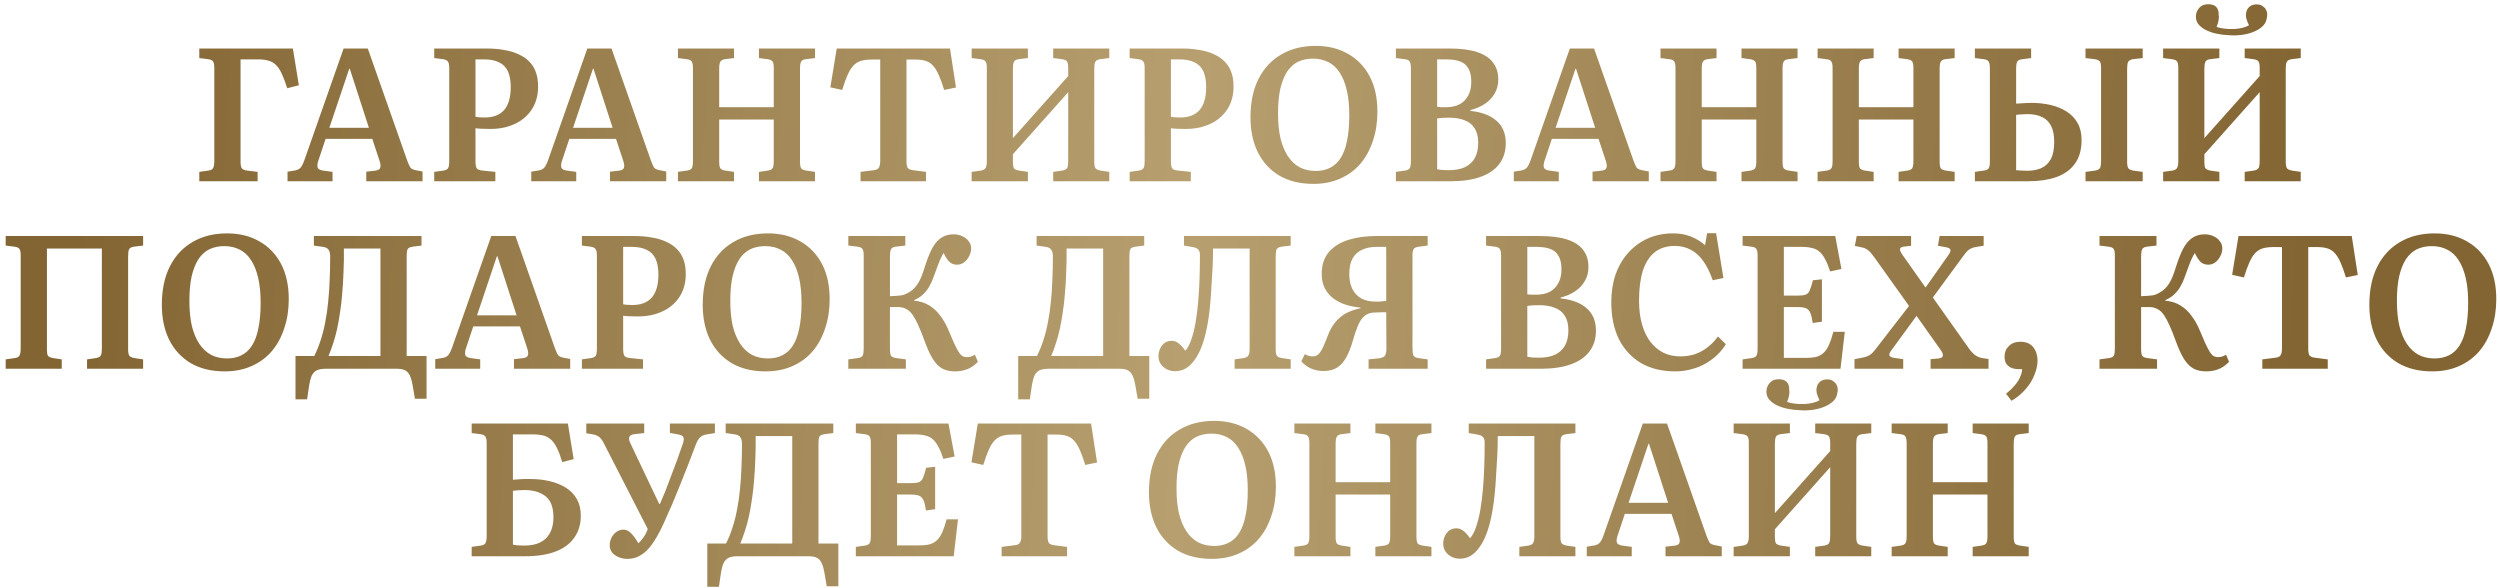 <?xml version="1.0" encoding="UTF-8"?> <svg xmlns="http://www.w3.org/2000/svg" width="400" height="94" viewBox="0 0 400 94" fill="none"><path d="M31.889 29V27.5L33.359 27.29C33.759 27.23 34.009 27.09 34.109 26.87C34.229 26.63 34.289 26.26 34.289 25.76V10.88C34.289 10.38 34.229 10.04 34.109 9.86C34.009 9.66 33.739 9.53 33.299 9.47L31.889 9.29V7.76H46.859L47.819 13.64L45.959 14.12C45.659 13.18 45.369 12.41 45.089 11.81C44.809 11.19 44.499 10.72 44.159 10.4C43.819 10.06 43.419 9.83 42.959 9.71C42.519 9.57 41.969 9.5 41.309 9.5H38.489V25.85C38.489 26.35 38.549 26.7 38.669 26.9C38.809 27.1 39.099 27.23 39.539 27.29L41.219 27.5V29H31.889ZM46.006 29V27.47L47.266 27.26C47.626 27.18 47.896 27.04 48.076 26.84C48.276 26.62 48.486 26.21 48.706 25.61L54.976 7.76H58.846L65.146 25.67C65.346 26.21 65.516 26.59 65.656 26.81C65.816 27.01 66.106 27.15 66.526 27.23L67.606 27.44V29H58.606V27.47L60.136 27.29C60.516 27.23 60.746 27.09 60.826 26.87C60.926 26.63 60.896 26.26 60.736 25.76L59.566 22.22H52.096L50.956 25.64C50.796 26.08 50.746 26.45 50.806 26.75C50.866 27.03 51.156 27.21 51.676 27.29L53.206 27.5V29H46.006ZM52.696 20.45H59.026L55.966 11H55.876L52.696 20.45ZM69.476 29V27.5L70.946 27.29C71.326 27.23 71.576 27.1 71.696 26.9C71.816 26.7 71.876 26.31 71.876 25.73V10.88C71.876 10.38 71.806 10.04 71.666 9.86C71.546 9.66 71.286 9.53 70.886 9.47L69.476 9.29V7.76H77.816C78.856 7.76 79.806 7.84 80.666 8C81.546 8.14 82.316 8.37 82.976 8.69C83.656 8.99 84.226 9.38 84.686 9.86C85.146 10.32 85.496 10.88 85.736 11.54C85.976 12.2 86.096 12.97 86.096 13.85C86.096 14.77 85.956 15.6 85.676 16.34C85.396 17.08 85.006 17.72 84.506 18.26C84.026 18.8 83.456 19.25 82.796 19.61C82.156 19.95 81.466 20.21 80.726 20.39C79.986 20.55 79.236 20.63 78.476 20.63C77.956 20.63 77.466 20.62 77.006 20.6C76.566 20.58 76.256 20.55 76.076 20.51V25.76C76.076 26.3 76.136 26.68 76.256 26.9C76.396 27.12 76.716 27.25 77.216 27.29L79.256 27.5V29H69.476ZM77.546 18.8C78.926 18.8 79.966 18.4 80.666 17.6C81.366 16.78 81.716 15.56 81.716 13.94C81.716 12.9 81.566 12.06 81.266 11.42C80.966 10.76 80.496 10.28 79.856 9.98C79.236 9.66 78.426 9.5 77.426 9.5H76.076V18.68C76.236 18.72 76.446 18.75 76.706 18.77C76.966 18.79 77.246 18.8 77.546 18.8ZM85 29V27.47L86.26 27.26C86.62 27.18 86.89 27.04 87.07 26.84C87.27 26.62 87.48 26.21 87.7 25.61L93.97 7.76H97.84L104.14 25.67C104.34 26.21 104.51 26.59 104.65 26.81C104.81 27.01 105.1 27.15 105.52 27.23L106.6 27.44V29H97.6V27.47L99.13 27.29C99.51 27.23 99.74 27.09 99.82 26.87C99.92 26.63 99.89 26.26 99.73 25.76L98.56 22.22H91.09L89.95 25.64C89.79 26.08 89.74 26.45 89.8 26.75C89.86 27.03 90.15 27.21 90.67 27.29L92.2 27.5V29H85ZM91.69 20.45H98.02L94.96 11H94.87L91.69 20.45ZM108.471 29V27.5L109.941 27.29C110.321 27.23 110.571 27.1 110.691 26.9C110.811 26.7 110.871 26.32 110.871 25.76V10.88C110.871 10.38 110.801 10.03 110.661 9.83C110.541 9.63 110.281 9.51 109.881 9.47L108.471 9.29V7.76H117.441V9.29L115.971 9.47C115.611 9.53 115.371 9.67 115.251 9.89C115.131 10.09 115.071 10.46 115.071 11V17.15H123.801V10.88C123.801 10.38 123.741 10.04 123.621 9.86C123.501 9.66 123.231 9.53 122.811 9.47L121.431 9.29V7.76H130.401V9.29L128.931 9.47C128.551 9.51 128.301 9.64 128.181 9.86C128.061 10.06 128.001 10.44 128.001 11V25.88C128.001 26.38 128.061 26.73 128.181 26.93C128.321 27.11 128.591 27.23 128.991 27.29L130.401 27.5V29H121.431V27.5L122.871 27.29C123.251 27.23 123.501 27.1 123.621 26.9C123.741 26.7 123.801 26.32 123.801 25.76V19.13H115.071V25.88C115.071 26.4 115.131 26.75 115.251 26.93C115.391 27.11 115.651 27.23 116.031 27.29L117.441 27.5V29H108.471ZM137.687 29V27.5L139.817 27.23C140.217 27.19 140.487 27.05 140.627 26.81C140.767 26.57 140.837 26.2 140.837 25.7V9.53H139.457C138.797 9.53 138.227 9.6 137.747 9.74C137.287 9.88 136.887 10.13 136.547 10.49C136.207 10.85 135.897 11.35 135.617 11.99C135.337 12.61 135.047 13.41 134.747 14.39L132.857 13.97L133.877 7.76H151.997L152.957 14L151.067 14.39C150.767 13.41 150.477 12.61 150.197 11.99C149.917 11.35 149.607 10.85 149.267 10.49C148.947 10.13 148.557 9.88 148.097 9.74C147.637 9.6 147.087 9.53 146.447 9.53H145.037V25.79C145.037 26.27 145.097 26.62 145.217 26.84C145.357 27.04 145.637 27.17 146.057 27.23L148.157 27.5V29H137.687ZM155.463 29V27.5L156.963 27.29C157.363 27.21 157.613 27.06 157.713 26.84C157.833 26.62 157.893 26.25 157.893 25.73V10.88C157.893 10.38 157.833 10.04 157.713 9.86C157.593 9.66 157.313 9.53 156.873 9.47L155.463 9.29V7.76H164.463V9.29L162.963 9.47C162.563 9.53 162.313 9.68 162.213 9.92C162.113 10.16 162.063 10.53 162.063 11.03V22.1L170.913 12.17V10.88C170.913 10.4 170.853 10.06 170.733 9.86C170.633 9.66 170.363 9.53 169.923 9.47L168.513 9.29V7.76H177.483V9.29L176.013 9.47C175.613 9.53 175.353 9.68 175.233 9.92C175.133 10.14 175.083 10.5 175.083 11V25.88C175.083 26.36 175.143 26.7 175.263 26.9C175.383 27.08 175.653 27.21 176.073 27.29L177.483 27.5V29H168.513V27.5L169.983 27.29C170.403 27.21 170.663 27.06 170.763 26.84C170.863 26.62 170.913 26.25 170.913 25.73V14.75L162.063 24.68V25.88C162.063 26.36 162.113 26.7 162.213 26.9C162.333 27.08 162.603 27.21 163.023 27.29L164.463 27.5V29H155.463ZM180.746 29V27.5L182.216 27.29C182.596 27.23 182.846 27.1 182.966 26.9C183.086 26.7 183.146 26.31 183.146 25.73V10.88C183.146 10.38 183.076 10.04 182.936 9.86C182.816 9.66 182.556 9.53 182.156 9.47L180.746 9.29V7.76H189.086C190.126 7.76 191.076 7.84 191.936 8C192.816 8.14 193.586 8.37 194.246 8.69C194.926 8.99 195.496 9.38 195.956 9.86C196.416 10.32 196.766 10.88 197.006 11.54C197.246 12.2 197.366 12.97 197.366 13.85C197.366 14.77 197.226 15.6 196.946 16.34C196.666 17.08 196.276 17.72 195.776 18.26C195.296 18.8 194.726 19.25 194.066 19.61C193.426 19.95 192.736 20.21 191.996 20.39C191.256 20.55 190.506 20.63 189.746 20.63C189.226 20.63 188.736 20.62 188.276 20.6C187.836 20.58 187.526 20.55 187.346 20.51V25.76C187.346 26.3 187.406 26.68 187.526 26.9C187.666 27.12 187.986 27.25 188.486 27.29L190.526 27.5V29H180.746ZM188.816 18.8C190.196 18.8 191.236 18.4 191.936 17.6C192.636 16.78 192.986 15.56 192.986 13.94C192.986 12.9 192.836 12.06 192.536 11.42C192.236 10.76 191.766 10.28 191.126 9.98C190.506 9.66 189.696 9.5 188.696 9.5H187.346V18.68C187.506 18.72 187.716 18.75 187.976 18.77C188.236 18.79 188.516 18.8 188.816 18.8ZM210.126 29.42C208.026 29.42 206.216 28.98 204.696 28.1C203.196 27.2 202.046 25.95 201.246 24.35C200.466 22.75 200.076 20.89 200.076 18.77C200.076 16.37 200.506 14.32 201.366 12.62C202.226 10.92 203.436 9.62 204.996 8.72C206.556 7.8 208.396 7.34 210.516 7.34C212.496 7.34 214.226 7.77 215.706 8.63C217.186 9.47 218.336 10.67 219.156 12.23C219.976 13.79 220.386 15.67 220.386 17.87C220.386 19.55 220.146 21.1 219.666 22.52C219.206 23.94 218.536 25.17 217.656 26.21C216.776 27.23 215.696 28.02 214.416 28.58C213.156 29.14 211.726 29.42 210.126 29.42ZM210.516 27.35C211.396 27.35 212.166 27.18 212.826 26.84C213.506 26.5 214.066 25.98 214.506 25.28C214.966 24.56 215.306 23.64 215.526 22.52C215.766 21.38 215.886 20.02 215.886 18.44C215.886 16.92 215.756 15.6 215.496 14.48C215.236 13.34 214.856 12.39 214.356 11.63C213.876 10.87 213.276 10.31 212.556 9.95C211.836 9.57 211.006 9.38 210.066 9.38C209.166 9.38 208.366 9.55 207.666 9.89C206.986 10.23 206.406 10.76 205.926 11.48C205.466 12.2 205.106 13.11 204.846 14.21C204.606 15.31 204.486 16.62 204.486 18.14C204.486 19.66 204.616 20.99 204.876 22.13C205.156 23.27 205.556 24.23 206.076 25.01C206.596 25.79 207.226 26.38 207.966 26.78C208.706 27.16 209.556 27.35 210.516 27.35ZM223.344 29V27.5L224.814 27.29C225.194 27.23 225.444 27.1 225.564 26.9C225.684 26.7 225.744 26.3 225.744 25.7V10.88C225.744 10.38 225.674 10.03 225.534 9.83C225.414 9.63 225.154 9.51 224.754 9.47L223.344 9.29V7.76H231.834C233.694 7.76 235.194 7.95 236.334 8.33C237.494 8.71 238.344 9.27 238.884 10.01C239.444 10.75 239.724 11.65 239.724 12.71C239.724 13.57 239.524 14.33 239.124 14.99C238.744 15.65 238.214 16.2 237.534 16.64C236.874 17.08 236.124 17.4 235.284 17.6V17.75C237.064 17.93 238.444 18.45 239.424 19.31C240.424 20.17 240.924 21.37 240.924 22.91C240.924 24.19 240.584 25.29 239.904 26.21C239.244 27.11 238.254 27.8 236.934 28.28C235.634 28.76 234.024 29 232.104 29H223.344ZM231.774 27.23C232.814 27.23 233.684 27.07 234.384 26.75C235.084 26.41 235.614 25.92 235.974 25.28C236.334 24.62 236.514 23.81 236.514 22.85C236.514 21.89 236.324 21.12 235.944 20.54C235.584 19.94 235.054 19.51 234.354 19.25C233.674 18.97 232.824 18.83 231.804 18.83C231.004 18.83 230.384 18.87 229.944 18.95V27.08C230.164 27.12 230.434 27.16 230.754 27.2C231.074 27.22 231.414 27.23 231.774 27.23ZM231.354 17.15C232.194 17.15 232.914 17 233.514 16.7C234.114 16.38 234.574 15.92 234.894 15.32C235.234 14.72 235.404 13.97 235.404 13.07C235.404 12.23 235.264 11.55 234.984 11.03C234.704 10.49 234.274 10.1 233.694 9.86C233.114 9.62 232.344 9.5 231.384 9.5H229.944V17.09C230.124 17.11 230.324 17.13 230.544 17.15C230.764 17.15 231.034 17.15 231.354 17.15ZM242.207 29V27.47L243.467 27.26C243.827 27.18 244.097 27.04 244.277 26.84C244.477 26.62 244.687 26.21 244.907 25.61L251.177 7.76H255.047L261.347 25.67C261.547 26.21 261.717 26.59 261.857 26.81C262.017 27.01 262.307 27.15 262.727 27.23L263.807 27.44V29H254.807V27.47L256.337 27.29C256.717 27.23 256.947 27.09 257.027 26.87C257.127 26.63 257.097 26.26 256.937 25.76L255.767 22.22H248.297L247.157 25.64C246.997 26.08 246.947 26.45 247.007 26.75C247.067 27.03 247.357 27.21 247.877 27.29L249.407 27.5V29H242.207ZM248.897 20.45H255.227L252.167 11H252.077L248.897 20.45ZM265.678 29V27.5L267.148 27.29C267.528 27.23 267.778 27.1 267.898 26.9C268.018 26.7 268.078 26.32 268.078 25.76V10.88C268.078 10.38 268.008 10.03 267.868 9.83C267.748 9.63 267.488 9.51 267.088 9.47L265.678 9.29V7.76H274.648V9.29L273.178 9.47C272.818 9.53 272.578 9.67 272.458 9.89C272.338 10.09 272.278 10.46 272.278 11V17.15H281.008V10.88C281.008 10.38 280.948 10.04 280.828 9.86C280.708 9.66 280.438 9.53 280.018 9.47L278.638 9.29V7.76H287.608V9.29L286.138 9.47C285.758 9.51 285.508 9.64 285.388 9.86C285.268 10.06 285.208 10.44 285.208 11V25.88C285.208 26.38 285.268 26.73 285.388 26.93C285.528 27.11 285.798 27.23 286.198 27.29L287.608 27.5V29H278.638V27.5L280.078 27.29C280.458 27.23 280.708 27.1 280.828 26.9C280.948 26.7 281.008 26.32 281.008 25.76V19.13H272.278V25.88C272.278 26.4 272.338 26.75 272.458 26.93C272.598 27.11 272.858 27.23 273.238 27.29L274.648 27.5V29H265.678ZM290.814 29V27.5L292.284 27.29C292.664 27.23 292.914 27.1 293.034 26.9C293.154 26.7 293.214 26.32 293.214 25.76V10.88C293.214 10.38 293.144 10.03 293.004 9.83C292.884 9.63 292.624 9.51 292.224 9.47L290.814 9.29V7.76H299.784V9.29L298.314 9.47C297.954 9.53 297.714 9.67 297.594 9.89C297.474 10.09 297.414 10.46 297.414 11V17.15H306.144V10.88C306.144 10.38 306.084 10.04 305.964 9.86C305.844 9.66 305.574 9.53 305.154 9.47L303.774 9.29V7.76H312.744V9.29L311.274 9.47C310.894 9.51 310.644 9.64 310.524 9.86C310.404 10.06 310.344 10.44 310.344 11V25.88C310.344 26.38 310.404 26.73 310.524 26.93C310.664 27.11 310.934 27.23 311.334 27.29L312.744 27.5V29H303.774V27.5L305.214 27.29C305.594 27.23 305.844 27.1 305.964 26.9C306.084 26.7 306.144 26.32 306.144 25.76V19.13H297.414V25.88C297.414 26.4 297.474 26.75 297.594 26.93C297.734 27.11 297.994 27.23 298.374 27.29L299.784 27.5V29H290.814ZM315.981 29V27.5L317.421 27.29C317.841 27.23 318.101 27.1 318.201 26.9C318.321 26.7 318.381 26.33 318.381 25.79V10.97C318.381 10.47 318.321 10.11 318.201 9.89C318.101 9.67 317.841 9.53 317.421 9.47L315.981 9.29V7.76H324.981V9.29L323.601 9.47C323.161 9.51 322.881 9.64 322.761 9.86C322.641 10.08 322.581 10.45 322.581 10.97V16.58C322.741 16.56 322.941 16.55 323.181 16.55C323.441 16.53 323.731 16.51 324.051 16.49C324.371 16.47 324.691 16.46 325.011 16.46C326.091 16.46 327.111 16.57 328.071 16.79C329.031 17.01 329.891 17.36 330.651 17.84C331.411 18.32 332.001 18.94 332.421 19.7C332.841 20.44 333.051 21.34 333.051 22.4C333.051 23.96 332.691 25.23 331.971 26.21C331.271 27.17 330.281 27.88 329.001 28.34C327.721 28.78 326.241 29 324.561 29H315.981ZM322.581 27.23C322.861 27.25 323.141 27.27 323.421 27.29C323.721 27.31 324.031 27.32 324.351 27.32C325.211 27.32 325.961 27.18 326.601 26.9C327.261 26.6 327.771 26.12 328.131 25.46C328.491 24.78 328.671 23.87 328.671 22.73C328.671 21.67 328.511 20.82 328.191 20.18C327.871 19.52 327.391 19.04 326.751 18.74C326.131 18.42 325.351 18.26 324.411 18.26C324.211 18.26 323.991 18.27 323.751 18.29C323.511 18.29 323.281 18.3 323.061 18.32C322.861 18.34 322.701 18.36 322.581 18.38V27.23ZM333.681 29V27.5L335.241 27.29C335.661 27.21 335.921 27.06 336.021 26.84C336.121 26.6 336.171 26.24 336.171 25.76V10.88C336.171 10.4 336.111 10.06 335.991 9.86C335.871 9.66 335.591 9.53 335.151 9.47L333.681 9.29V7.76H342.831V9.29L341.241 9.47C340.861 9.55 340.611 9.7 340.491 9.92C340.391 10.14 340.341 10.5 340.341 11V25.88C340.341 26.38 340.401 26.72 340.521 26.9C340.641 27.08 340.901 27.21 341.301 27.29L342.831 27.5V29H333.681ZM346.098 29V27.5L347.598 27.29C347.998 27.21 348.248 27.06 348.348 26.84C348.468 26.62 348.528 26.25 348.528 25.73V10.88C348.528 10.38 348.468 10.04 348.348 9.86C348.228 9.66 347.948 9.53 347.508 9.47L346.098 9.29V7.76H355.098V9.29L353.598 9.47C353.198 9.53 352.948 9.68 352.848 9.92C352.748 10.16 352.698 10.53 352.698 11.03V22.1L361.548 12.17V10.88C361.548 10.4 361.488 10.06 361.368 9.86C361.268 9.66 360.998 9.53 360.558 9.47L359.148 9.29V7.76H368.118V9.29L366.648 9.47C366.248 9.53 365.988 9.68 365.868 9.92C365.768 10.14 365.718 10.5 365.718 11V25.88C365.718 26.36 365.778 26.7 365.898 26.9C366.018 27.08 366.288 27.21 366.708 27.29L368.118 27.5V29H359.148V27.5L360.618 27.29C361.038 27.21 361.298 27.06 361.398 26.84C361.498 26.62 361.548 26.25 361.548 25.73V14.75L352.698 24.68V25.88C352.698 26.36 352.748 26.7 352.848 26.9C352.968 27.08 353.238 27.21 353.658 27.29L355.098 27.5V29H346.098ZM356.628 5.63C355.968 5.61 355.308 5.53 354.648 5.39C354.008 5.25 353.428 5.05 352.908 4.79C352.408 4.53 352.008 4.21 351.708 3.83C351.428 3.45 351.308 3 351.348 2.48C351.388 1.98 351.588 1.55 351.948 1.19C352.308 0.81 352.828 0.64 353.508 0.68C354.088 0.72 354.488 0.91 354.708 1.25C354.928 1.57 355.018 1.94 354.978 2.36C355.038 2.6 355.038 2.88 354.978 3.2C354.938 3.52 354.828 3.89 354.648 4.31C354.988 4.43 355.398 4.52 355.878 4.58C356.358 4.64 356.888 4.66 357.468 4.64C357.908 4.62 358.338 4.56 358.758 4.46C359.178 4.36 359.538 4.22 359.838 4.04C359.618 3.6 359.468 3.21 359.388 2.87C359.328 2.53 359.328 2.25 359.388 2.03C359.448 1.63 359.638 1.3 359.958 1.04C360.278 0.78 360.728 0.67 361.308 0.71C361.608 0.75 361.858 0.85 362.058 1.01C362.278 1.15 362.438 1.32 362.538 1.52C362.658 1.72 362.728 1.94 362.748 2.18C362.768 2.42 362.748 2.65 362.688 2.87C362.628 3.37 362.418 3.8 362.058 4.16C361.698 4.52 361.228 4.82 360.648 5.06C360.088 5.3 359.458 5.47 358.758 5.57C358.058 5.67 357.348 5.69 356.628 5.63ZM0.908 59V57.5L2.378 57.29C2.778 57.23 3.028 57.09 3.128 56.87C3.248 56.63 3.308 56.26 3.308 55.76V40.88C3.308 40.38 3.248 40.04 3.128 39.86C3.028 39.66 2.758 39.53 2.318 39.47L0.908 39.29V37.76H22.898V39.29L21.428 39.47C21.028 39.53 20.768 39.67 20.648 39.89C20.548 40.11 20.498 40.48 20.498 41V55.88C20.498 56.36 20.558 56.7 20.678 56.9C20.798 57.08 21.068 57.21 21.488 57.29L22.898 57.5V59H13.928V57.5L15.368 57.29C15.788 57.21 16.048 57.06 16.148 56.84C16.248 56.62 16.298 56.26 16.298 55.76V39.77H7.508V55.88C7.508 56.38 7.558 56.72 7.658 56.9C7.778 57.08 8.048 57.21 8.468 57.29L9.878 57.5V59H0.908ZM35.942 59.42C33.842 59.42 32.032 58.98 30.512 58.1C29.012 57.2 27.862 55.95 27.062 54.35C26.282 52.75 25.892 50.89 25.892 48.77C25.892 46.37 26.322 44.32 27.182 42.62C28.042 40.92 29.252 39.62 30.812 38.72C32.372 37.8 34.212 37.34 36.332 37.34C38.312 37.34 40.042 37.77 41.522 38.63C43.002 39.47 44.152 40.67 44.972 42.23C45.792 43.79 46.202 45.67 46.202 47.87C46.202 49.55 45.962 51.1 45.482 52.52C45.022 53.94 44.352 55.17 43.472 56.21C42.592 57.23 41.512 58.02 40.232 58.58C38.972 59.14 37.542 59.42 35.942 59.42ZM36.332 57.35C37.212 57.35 37.982 57.18 38.642 56.84C39.322 56.5 39.882 55.98 40.322 55.28C40.782 54.56 41.122 53.64 41.342 52.52C41.582 51.38 41.702 50.02 41.702 48.44C41.702 46.92 41.572 45.6 41.312 44.48C41.052 43.34 40.672 42.39 40.172 41.63C39.692 40.87 39.092 40.31 38.372 39.95C37.652 39.57 36.822 39.38 35.882 39.38C34.982 39.38 34.182 39.55 33.482 39.89C32.802 40.23 32.222 40.76 31.742 41.48C31.282 42.2 30.922 43.11 30.662 44.21C30.422 45.31 30.302 46.62 30.302 48.14C30.302 49.66 30.432 50.99 30.692 52.13C30.972 53.27 31.372 54.23 31.892 55.01C32.412 55.79 33.042 56.38 33.782 56.78C34.522 57.16 35.372 57.35 36.332 57.35ZM47.28 63.89V56.96H50.28C50.7 56.12 51.05 55.25 51.33 54.35C51.63 53.43 51.87 52.47 52.05 51.47C52.25 50.47 52.4 49.43 52.5 48.35C52.62 47.25 52.7 46.09 52.74 44.87C52.8 43.65 52.83 42.37 52.83 41.03C52.83 40.55 52.74 40.19 52.56 39.95C52.4 39.71 52.11 39.56 51.69 39.5L50.22 39.29V37.76H67.44V39.29L66.03 39.47C65.61 39.53 65.34 39.66 65.22 39.86C65.12 40.06 65.07 40.42 65.07 40.94V56.96H68.25V63.8H66.39L66.03 61.7C65.93 61.08 65.79 60.57 65.61 60.17C65.45 59.77 65.2 59.47 64.86 59.27C64.54 59.09 64.09 59 63.51 59H52.11C51.53 59 51.06 59.08 50.7 59.24C50.34 59.42 50.06 59.72 49.86 60.14C49.68 60.58 49.53 61.21 49.41 62.03L49.14 63.89H47.28ZM52.56 56.96H60.87V39.77H55.02C55.04 41.05 55.02 42.31 54.96 43.55C54.92 44.77 54.85 45.92 54.75 47C54.67 48.06 54.56 49.02 54.42 49.88C54.28 50.86 54.12 51.77 53.94 52.61C53.76 53.43 53.55 54.2 53.31 54.92C53.09 55.62 52.84 56.3 52.56 56.96ZM69.634 59V57.47L70.894 57.26C71.254 57.18 71.524 57.04 71.704 56.84C71.904 56.62 72.114 56.21 72.334 55.61L78.604 37.76H82.474L88.774 55.67C88.974 56.21 89.144 56.59 89.284 56.81C89.444 57.01 89.734 57.15 90.154 57.23L91.234 57.44V59H82.234V57.47L83.764 57.29C84.144 57.23 84.374 57.09 84.454 56.87C84.554 56.63 84.524 56.26 84.364 55.76L83.194 52.22H75.724L74.584 55.64C74.424 56.08 74.374 56.45 74.434 56.75C74.494 57.03 74.784 57.21 75.304 57.29L76.834 57.5V59H69.634ZM76.324 50.45H82.654L79.594 41H79.504L76.324 50.45ZM93.104 59V57.5L94.574 57.29C94.954 57.23 95.204 57.1 95.324 56.9C95.444 56.7 95.504 56.31 95.504 55.73V40.88C95.504 40.38 95.434 40.04 95.294 39.86C95.174 39.66 94.914 39.53 94.514 39.47L93.104 39.29V37.76H101.444C102.484 37.76 103.434 37.84 104.294 38C105.174 38.14 105.944 38.37 106.604 38.69C107.284 38.99 107.854 39.38 108.314 39.86C108.774 40.32 109.124 40.88 109.364 41.54C109.604 42.2 109.724 42.97 109.724 43.85C109.724 44.77 109.584 45.6 109.304 46.34C109.024 47.08 108.634 47.72 108.134 48.26C107.654 48.8 107.084 49.25 106.424 49.61C105.784 49.95 105.094 50.21 104.354 50.39C103.614 50.55 102.864 50.63 102.104 50.63C101.584 50.63 101.094 50.62 100.634 50.6C100.194 50.58 99.884 50.55 99.704 50.51V55.76C99.704 56.3 99.764 56.68 99.884 56.9C100.024 57.12 100.344 57.25 100.844 57.29L102.884 57.5V59H93.104ZM101.174 48.8C102.554 48.8 103.594 48.4 104.294 47.6C104.994 46.78 105.344 45.56 105.344 43.94C105.344 42.9 105.194 42.06 104.894 41.42C104.594 40.76 104.124 40.28 103.484 39.98C102.864 39.66 102.054 39.5 101.054 39.5H99.704V48.68C99.864 48.72 100.074 48.75 100.334 48.77C100.594 48.79 100.874 48.8 101.174 48.8ZM122.485 59.42C120.385 59.42 118.575 58.98 117.055 58.1C115.555 57.2 114.405 55.95 113.605 54.35C112.825 52.75 112.435 50.89 112.435 48.77C112.435 46.37 112.865 44.32 113.725 42.62C114.585 40.92 115.795 39.62 117.355 38.72C118.915 37.8 120.755 37.34 122.875 37.34C124.855 37.34 126.585 37.77 128.065 38.63C129.545 39.47 130.695 40.67 131.515 42.23C132.335 43.79 132.745 45.67 132.745 47.87C132.745 49.55 132.505 51.1 132.025 52.52C131.565 53.94 130.895 55.17 130.015 56.21C129.135 57.23 128.055 58.02 126.775 58.58C125.515 59.14 124.085 59.42 122.485 59.42ZM122.875 57.35C123.755 57.35 124.525 57.18 125.185 56.84C125.865 56.5 126.425 55.98 126.865 55.28C127.325 54.56 127.665 53.64 127.885 52.52C128.125 51.38 128.245 50.02 128.245 48.44C128.245 46.92 128.115 45.6 127.855 44.48C127.595 43.34 127.215 42.39 126.715 41.63C126.235 40.87 125.635 40.31 124.915 39.95C124.195 39.57 123.365 39.38 122.425 39.38C121.525 39.38 120.725 39.55 120.025 39.89C119.345 40.23 118.765 40.76 118.285 41.48C117.825 42.2 117.465 43.11 117.205 44.21C116.965 45.31 116.845 46.62 116.845 48.14C116.845 49.66 116.975 50.99 117.235 52.13C117.515 53.27 117.915 54.23 118.435 55.01C118.955 55.79 119.585 56.38 120.325 56.78C121.065 57.16 121.915 57.35 122.875 57.35ZM152.772 59.42C152.012 59.42 151.342 59.27 150.762 58.97C150.202 58.65 149.692 58.13 149.232 57.41C148.792 56.69 148.352 55.72 147.912 54.5C147.572 53.56 147.252 52.76 146.952 52.1C146.652 51.42 146.352 50.86 146.052 50.42C145.752 49.98 145.412 49.66 145.032 49.46C144.652 49.24 144.212 49.13 143.712 49.13H142.392V55.85C142.392 56.37 142.452 56.73 142.572 56.93C142.692 57.11 142.962 57.23 143.382 57.29L144.942 57.5V59H135.732V57.5L137.262 57.29C137.682 57.23 137.942 57.09 138.042 56.87C138.142 56.63 138.192 56.26 138.192 55.76V40.88C138.192 40.38 138.132 40.04 138.012 39.86C137.912 39.66 137.642 39.53 137.202 39.47L135.732 39.29V37.76H144.852V39.29L143.292 39.47C142.892 39.53 142.642 39.68 142.542 39.92C142.442 40.14 142.392 40.5 142.392 41V47.39C142.812 47.37 143.182 47.35 143.502 47.33C143.822 47.31 144.102 47.28 144.342 47.24C144.582 47.18 144.802 47.1 145.002 47C145.502 46.76 145.922 46.47 146.262 46.13C146.622 45.77 146.942 45.3 147.222 44.72C147.502 44.12 147.792 43.32 148.092 42.32C148.472 41.16 148.862 40.23 149.262 39.53C149.682 38.83 150.152 38.32 150.672 38C151.212 37.66 151.842 37.49 152.562 37.49C153.082 37.49 153.552 37.59 153.972 37.79C154.412 37.99 154.752 38.26 154.992 38.6C155.252 38.92 155.382 39.3 155.382 39.74C155.382 40.18 155.272 40.6 155.052 41C154.852 41.4 154.582 41.73 154.242 41.99C153.902 42.23 153.532 42.35 153.132 42.35C152.592 42.35 152.152 42.17 151.812 41.81C151.492 41.43 151.212 40.98 150.972 40.46C150.812 40.74 150.662 41.03 150.522 41.33C150.382 41.61 150.232 41.97 150.072 42.41C149.912 42.85 149.692 43.45 149.412 44.21C149.232 44.75 149.002 45.27 148.722 45.77C148.462 46.25 148.132 46.68 147.732 47.06C147.352 47.44 146.862 47.76 146.262 48.02V48.11C147.182 48.19 147.982 48.44 148.662 48.86C149.362 49.28 149.962 49.84 150.462 50.54C150.982 51.22 151.422 52 151.782 52.88C152.102 53.6 152.372 54.23 152.592 54.77C152.832 55.29 153.052 55.73 153.252 56.09C153.452 56.45 153.662 56.72 153.882 56.9C154.122 57.06 154.392 57.14 154.692 57.14C154.912 57.14 155.132 57.11 155.352 57.05C155.572 56.97 155.782 56.87 155.982 56.75L156.462 57.89C155.922 58.45 155.362 58.84 154.782 59.06C154.202 59.3 153.532 59.42 152.772 59.42ZM162.914 63.89V56.96H165.914C166.334 56.12 166.684 55.25 166.964 54.35C167.264 53.43 167.504 52.47 167.684 51.47C167.884 50.47 168.034 49.43 168.134 48.35C168.254 47.25 168.334 46.09 168.374 44.87C168.434 43.65 168.464 42.37 168.464 41.03C168.464 40.55 168.374 40.19 168.194 39.95C168.034 39.71 167.744 39.56 167.324 39.5L165.854 39.29V37.76H183.074V39.29L181.664 39.47C181.244 39.53 180.974 39.66 180.854 39.86C180.754 40.06 180.704 40.42 180.704 40.94V56.96H183.884V63.8H182.024L181.664 61.7C181.564 61.08 181.424 60.57 181.244 60.17C181.084 59.77 180.834 59.47 180.494 59.27C180.174 59.09 179.724 59 179.144 59H167.744C167.164 59 166.694 59.08 166.334 59.24C165.974 59.42 165.694 59.72 165.494 60.14C165.314 60.58 165.164 61.21 165.044 62.03L164.774 63.89H162.914ZM168.194 56.96H176.504V39.77H170.654C170.674 41.05 170.654 42.31 170.594 43.55C170.554 44.77 170.484 45.92 170.384 47C170.304 48.06 170.194 49.02 170.054 49.88C169.914 50.86 169.754 51.77 169.574 52.61C169.394 53.43 169.184 54.2 168.944 54.92C168.724 55.62 168.474 56.3 168.194 56.96ZM187.999 59.39C187.539 59.39 187.109 59.29 186.709 59.09C186.329 58.91 186.009 58.64 185.749 58.28C185.489 57.92 185.359 57.49 185.359 56.99C185.359 56.55 185.449 56.14 185.629 55.76C185.809 55.38 186.049 55.08 186.349 54.86C186.669 54.64 187.039 54.53 187.459 54.53C187.879 54.53 188.259 54.67 188.599 54.95C188.939 55.21 189.289 55.6 189.649 56.12C190.029 55.7 190.349 55.1 190.609 54.32C190.889 53.52 191.119 52.6 191.299 51.56C191.479 50.5 191.619 49.38 191.719 48.2C191.819 47 191.889 45.78 191.929 44.54C191.969 43.28 191.989 42.05 191.989 40.85C191.989 40.43 191.909 40.13 191.749 39.95C191.589 39.75 191.289 39.61 190.849 39.53L189.439 39.29V37.76H206.509V39.29L205.039 39.47C204.639 39.53 204.379 39.67 204.259 39.89C204.159 40.11 204.109 40.48 204.109 41V55.88C204.109 56.36 204.169 56.7 204.289 56.9C204.409 57.08 204.679 57.21 205.099 57.29L206.509 57.5V59H197.539V57.5L199.009 57.29C199.409 57.21 199.659 57.06 199.759 56.84C199.879 56.62 199.939 56.26 199.939 55.76V39.77H194.089C194.089 40.27 194.079 40.9 194.059 41.66C194.039 42.4 193.999 43.2 193.939 44.06C193.899 44.9 193.849 45.72 193.789 46.52C193.749 47.3 193.699 47.97 193.639 48.53C193.519 49.97 193.339 51.27 193.099 52.43C192.879 53.57 192.599 54.58 192.259 55.46C191.919 56.34 191.529 57.07 191.089 57.65C190.669 58.23 190.199 58.67 189.679 58.97C189.159 59.25 188.599 59.39 187.999 59.39ZM211.745 59.36C211.085 59.36 210.455 59.24 209.855 59C209.275 58.76 208.725 58.37 208.205 57.83L208.775 56.66C208.955 56.78 209.155 56.87 209.375 56.93C209.595 56.99 209.815 57.02 210.035 57.02C210.395 57.02 210.695 56.91 210.935 56.69C211.195 56.45 211.445 56.07 211.685 55.55C211.925 55.03 212.205 54.35 212.525 53.51C212.765 52.89 213.055 52.35 213.395 51.89C213.735 51.41 214.125 51 214.565 50.66C215.005 50.3 215.485 50.02 216.005 49.82C216.545 49.6 217.105 49.43 217.685 49.31V49.22C216.845 49.14 216.045 48.98 215.285 48.74C214.545 48.5 213.885 48.16 213.305 47.72C212.745 47.28 212.295 46.74 211.955 46.1C211.635 45.46 211.475 44.71 211.475 43.85C211.475 42.41 211.845 41.25 212.585 40.37C213.345 39.47 214.385 38.81 215.705 38.39C217.025 37.97 218.545 37.76 220.265 37.76H228.425V39.29L227.015 39.47C226.575 39.53 226.295 39.66 226.175 39.86C226.055 40.06 225.995 40.4 225.995 40.88V55.73C225.995 56.25 226.045 56.63 226.145 56.87C226.265 57.09 226.525 57.23 226.925 57.29L228.425 57.5V59H218.975V57.5L220.715 57.32C221.195 57.24 221.495 57.09 221.615 56.87C221.755 56.63 221.825 56.27 221.825 55.79L221.795 49.97C221.475 49.95 221.165 49.95 220.865 49.97C220.585 49.97 220.325 49.98 220.085 50C219.845 50 219.645 50.01 219.485 50.03C218.945 50.13 218.495 50.36 218.135 50.72C217.795 51.06 217.495 51.55 217.235 52.19C216.975 52.81 216.715 53.58 216.455 54.5C216.155 55.56 215.805 56.45 215.405 57.17C215.005 57.89 214.515 58.44 213.935 58.82C213.355 59.18 212.625 59.36 211.745 59.36ZM220.085 48.26C220.265 48.26 220.455 48.26 220.655 48.26C220.875 48.24 221.085 48.22 221.285 48.2C221.505 48.18 221.675 48.16 221.795 48.14V39.5H220.205C219.365 39.5 218.615 39.65 217.955 39.95C217.295 40.23 216.785 40.69 216.425 41.33C216.065 41.95 215.885 42.78 215.885 43.82C215.885 44.76 216.045 45.56 216.365 46.22C216.705 46.88 217.185 47.39 217.805 47.75C218.445 48.09 219.205 48.26 220.085 48.26ZM237.772 59V57.5L239.242 57.29C239.622 57.23 239.872 57.1 239.992 56.9C240.112 56.7 240.172 56.3 240.172 55.7V40.88C240.172 40.38 240.102 40.03 239.962 39.83C239.842 39.63 239.582 39.51 239.182 39.47L237.772 39.29V37.76H246.262C248.122 37.76 249.622 37.95 250.762 38.33C251.922 38.71 252.772 39.27 253.312 40.01C253.872 40.75 254.152 41.65 254.152 42.71C254.152 43.57 253.952 44.33 253.552 44.99C253.172 45.65 252.642 46.2 251.962 46.64C251.302 47.08 250.552 47.4 249.712 47.6V47.75C251.492 47.93 252.872 48.45 253.852 49.31C254.852 50.17 255.352 51.37 255.352 52.91C255.352 54.19 255.012 55.29 254.332 56.21C253.672 57.11 252.682 57.8 251.362 58.28C250.062 58.76 248.452 59 246.532 59H237.772ZM246.202 57.23C247.242 57.23 248.112 57.07 248.812 56.75C249.512 56.41 250.042 55.92 250.402 55.28C250.762 54.62 250.942 53.81 250.942 52.85C250.942 51.89 250.752 51.12 250.372 50.54C250.012 49.94 249.482 49.51 248.782 49.25C248.102 48.97 247.252 48.83 246.232 48.83C245.432 48.83 244.812 48.87 244.372 48.95V57.08C244.592 57.12 244.862 57.16 245.182 57.2C245.502 57.22 245.842 57.23 246.202 57.23ZM245.782 47.15C246.622 47.15 247.342 47 247.942 46.7C248.542 46.38 249.002 45.92 249.322 45.32C249.662 44.72 249.832 43.97 249.832 43.07C249.832 42.23 249.692 41.55 249.412 41.03C249.132 40.49 248.702 40.1 248.122 39.86C247.542 39.62 246.772 39.5 245.812 39.5H244.372V47.09C244.552 47.11 244.752 47.13 244.972 47.15C245.192 47.15 245.462 47.15 245.782 47.15ZM268.036 59.42C265.936 59.42 264.116 58.98 262.576 58.1C261.056 57.2 259.876 55.93 259.036 54.29C258.216 52.63 257.806 50.65 257.806 48.35C257.806 46.73 258.036 45.25 258.496 43.91C258.976 42.55 259.656 41.39 260.536 40.43C261.416 39.45 262.456 38.69 263.656 38.15C264.876 37.61 266.226 37.34 267.706 37.34C268.806 37.34 269.776 37.52 270.616 37.88C271.456 38.22 272.186 38.67 272.806 39.23L273.136 37.31H274.576L275.746 44.48L274.036 44.84C273.596 43.58 273.086 42.55 272.506 41.75C271.926 40.93 271.256 40.33 270.496 39.95C269.756 39.55 268.906 39.35 267.946 39.35C266.666 39.35 265.596 39.69 264.736 40.37C263.896 41.05 263.266 42.04 262.846 43.34C262.446 44.64 262.246 46.23 262.246 48.11C262.246 49.53 262.406 50.8 262.726 51.92C263.046 53.02 263.496 53.95 264.076 54.71C264.676 55.47 265.376 56.05 266.176 56.45C266.976 56.83 267.856 57.02 268.816 57.02C269.696 57.02 270.496 56.9 271.216 56.66C271.956 56.4 272.626 56.03 273.226 55.55C273.846 55.07 274.396 54.5 274.876 53.84L276.136 55.07C275.776 55.67 275.326 56.23 274.786 56.75C274.246 57.27 273.636 57.73 272.956 58.13C272.276 58.53 271.516 58.84 270.676 59.06C269.856 59.3 268.976 59.42 268.036 59.42ZM278.817 59V57.5L280.287 57.29C280.667 57.23 280.917 57.1 281.037 56.9C281.157 56.7 281.217 56.31 281.217 55.73V40.88C281.217 40.36 281.147 40.01 281.007 39.83C280.887 39.63 280.627 39.51 280.227 39.47L278.817 39.29V37.76H293.637L294.627 43.04L292.827 43.43C292.567 42.63 292.297 41.98 292.017 41.48C291.757 40.96 291.457 40.56 291.117 40.28C290.797 39.98 290.397 39.78 289.917 39.68C289.457 39.56 288.887 39.5 288.207 39.5H285.417V47.3H287.577C288.157 47.3 288.597 47.25 288.897 47.15C289.197 47.03 289.417 46.8 289.557 46.46C289.717 46.1 289.887 45.56 290.067 44.84L291.507 44.69V51.47L290.037 51.68C289.937 50.96 289.807 50.42 289.647 50.06C289.487 49.68 289.247 49.43 288.927 49.31C288.627 49.19 288.177 49.13 287.577 49.13H285.417V57.26H288.927C289.627 57.26 290.207 57.2 290.667 57.08C291.127 56.94 291.507 56.72 291.807 56.42C292.127 56.12 292.407 55.7 292.647 55.16C292.887 54.62 293.117 53.93 293.337 53.09H295.167L294.477 59H278.817ZM296.715 59V57.47L297.825 57.26C298.225 57.18 298.555 57.09 298.815 56.99C299.075 56.87 299.315 56.71 299.535 56.51C299.755 56.29 300.015 55.98 300.315 55.58L305.445 48.95L299.835 41.09C299.495 40.61 299.185 40.26 298.905 40.04C298.625 39.8 298.255 39.64 297.795 39.56L296.775 39.35L297.075 37.76H305.775V39.32L304.575 39.47C304.235 39.51 304.045 39.63 304.005 39.83C303.965 40.01 304.085 40.31 304.365 40.73L308.085 46.01L311.715 40.85C311.995 40.47 312.115 40.18 312.075 39.98C312.035 39.78 311.795 39.64 311.355 39.56L310.065 39.32L310.335 37.76H317.385V39.32L316.245 39.5C315.945 39.54 315.685 39.61 315.465 39.71C315.245 39.79 315.025 39.93 314.805 40.13C314.605 40.33 314.375 40.61 314.115 40.97L309.255 47.6L314.925 55.61C315.285 56.13 315.635 56.52 315.975 56.78C316.315 57.04 316.705 57.21 317.145 57.29L318.165 57.44V59H308.895V57.47L310.185 57.35C310.565 57.31 310.785 57.18 310.845 56.96C310.925 56.72 310.785 56.36 310.425 55.88L306.645 50.54L302.655 56C302.375 56.36 302.255 56.64 302.295 56.84C302.355 57.04 302.605 57.18 303.045 57.26L304.515 57.47V59H296.715ZM321.837 64.13L320.967 62.99C321.547 62.53 322.017 62.08 322.377 61.64C322.757 61.2 323.037 60.76 323.217 60.32C323.417 59.9 323.527 59.48 323.547 59.06H322.977C322.537 59.06 322.147 58.99 321.807 58.85C321.467 58.69 321.197 58.47 320.997 58.19C320.817 57.89 320.727 57.51 320.727 57.05C320.727 56.37 320.957 55.81 321.417 55.37C321.877 54.91 322.487 54.68 323.247 54.68C324.167 54.68 324.857 54.97 325.317 55.55C325.777 56.13 326.007 56.85 326.007 57.71C326.007 58.39 325.847 59.13 325.527 59.93C325.227 60.73 324.767 61.49 324.147 62.21C323.527 62.95 322.757 63.59 321.837 64.13ZM352.958 59.42C352.198 59.42 351.528 59.27 350.948 58.97C350.388 58.65 349.878 58.13 349.418 57.41C348.978 56.69 348.538 55.72 348.098 54.5C347.758 53.56 347.438 52.76 347.138 52.1C346.838 51.42 346.538 50.86 346.238 50.42C345.938 49.98 345.598 49.66 345.218 49.46C344.838 49.24 344.398 49.13 343.898 49.13H342.578V55.85C342.578 56.37 342.638 56.73 342.758 56.93C342.878 57.11 343.148 57.23 343.568 57.29L345.128 57.5V59H335.918V57.5L337.448 57.29C337.868 57.23 338.128 57.09 338.228 56.87C338.328 56.63 338.378 56.26 338.378 55.76V40.88C338.378 40.38 338.318 40.04 338.198 39.86C338.098 39.66 337.828 39.53 337.388 39.47L335.918 39.29V37.76H345.038V39.29L343.478 39.47C343.078 39.53 342.828 39.68 342.728 39.92C342.628 40.14 342.578 40.5 342.578 41V47.39C342.998 47.37 343.368 47.35 343.688 47.33C344.008 47.31 344.288 47.28 344.528 47.24C344.768 47.18 344.988 47.1 345.188 47C345.688 46.76 346.108 46.47 346.448 46.13C346.808 45.77 347.128 45.3 347.408 44.72C347.688 44.12 347.978 43.32 348.278 42.32C348.658 41.16 349.048 40.23 349.448 39.53C349.868 38.83 350.338 38.32 350.858 38C351.398 37.66 352.028 37.49 352.748 37.49C353.268 37.49 353.738 37.59 354.158 37.79C354.598 37.99 354.938 38.26 355.178 38.6C355.438 38.92 355.568 39.3 355.568 39.74C355.568 40.18 355.458 40.6 355.238 41C355.038 41.4 354.768 41.73 354.428 41.99C354.088 42.23 353.718 42.35 353.318 42.35C352.778 42.35 352.338 42.17 351.998 41.81C351.678 41.43 351.398 40.98 351.158 40.46C350.998 40.74 350.848 41.03 350.708 41.33C350.568 41.61 350.418 41.97 350.258 42.41C350.098 42.85 349.878 43.45 349.598 44.21C349.418 44.75 349.188 45.27 348.908 45.77C348.648 46.25 348.318 46.68 347.918 47.06C347.538 47.44 347.048 47.76 346.448 48.02V48.11C347.368 48.19 348.168 48.44 348.848 48.86C349.548 49.28 350.148 49.84 350.648 50.54C351.168 51.22 351.608 52 351.968 52.88C352.288 53.6 352.558 54.23 352.778 54.77C353.018 55.29 353.238 55.73 353.438 56.09C353.638 56.45 353.848 56.72 354.068 56.9C354.308 57.06 354.578 57.14 354.878 57.14C355.098 57.14 355.318 57.11 355.538 57.05C355.758 56.97 355.968 56.87 356.168 56.75L356.648 57.89C356.108 58.45 355.548 58.84 354.968 59.06C354.388 59.3 353.718 59.42 352.958 59.42ZM361.97 59V57.5L364.1 57.23C364.5 57.19 364.77 57.05 364.91 56.81C365.05 56.57 365.12 56.2 365.12 55.7V39.53H363.74C363.08 39.53 362.51 39.6 362.03 39.74C361.57 39.88 361.17 40.13 360.83 40.49C360.49 40.85 360.18 41.35 359.9 41.99C359.62 42.61 359.33 43.41 359.03 44.39L357.14 43.97L358.16 37.76H376.28L377.24 44L375.35 44.39C375.05 43.41 374.76 42.61 374.48 41.99C374.2 41.35 373.89 40.85 373.55 40.49C373.23 40.13 372.84 39.88 372.38 39.74C371.92 39.6 371.37 39.53 370.73 39.53H369.32V55.79C369.32 56.27 369.38 56.62 369.5 56.84C369.64 57.04 369.92 57.17 370.34 57.23L372.44 57.5V59H361.97ZM389.145 59.42C387.045 59.42 385.235 58.98 383.715 58.1C382.215 57.2 381.065 55.95 380.265 54.35C379.485 52.75 379.095 50.89 379.095 48.77C379.095 46.37 379.525 44.32 380.385 42.62C381.245 40.92 382.455 39.62 384.015 38.72C385.575 37.8 387.415 37.34 389.535 37.34C391.515 37.34 393.245 37.77 394.725 38.63C396.205 39.47 397.355 40.67 398.175 42.23C398.995 43.79 399.405 45.67 399.405 47.87C399.405 49.55 399.165 51.1 398.685 52.52C398.225 53.94 397.555 55.17 396.675 56.21C395.795 57.23 394.715 58.02 393.435 58.58C392.175 59.14 390.745 59.42 389.145 59.42ZM389.535 57.35C390.415 57.35 391.185 57.18 391.845 56.84C392.525 56.5 393.085 55.98 393.525 55.28C393.985 54.56 394.325 53.64 394.545 52.52C394.785 51.38 394.905 50.02 394.905 48.44C394.905 46.92 394.775 45.6 394.515 44.48C394.255 43.34 393.875 42.39 393.375 41.63C392.895 40.87 392.295 40.31 391.575 39.95C390.855 39.57 390.025 39.38 389.085 39.38C388.185 39.38 387.385 39.55 386.685 39.89C386.005 40.23 385.425 40.76 384.945 41.48C384.485 42.2 384.125 43.11 383.865 44.21C383.625 45.31 383.505 46.62 383.505 48.14C383.505 49.66 383.635 50.99 383.895 52.13C384.175 53.27 384.575 54.23 385.095 55.01C385.615 55.79 386.245 56.38 386.985 56.78C387.725 57.16 388.575 57.35 389.535 57.35ZM75.468 89V87.5L76.938 87.29C77.338 87.23 77.588 87.09 77.688 86.87C77.808 86.63 77.868 86.25 77.868 85.73V70.88C77.868 70.44 77.808 70.11 77.688 69.89C77.568 69.67 77.298 69.53 76.878 69.47L75.468 69.29V67.76H90.858L91.788 73.46L89.958 73.94C89.678 73 89.398 72.25 89.118 71.69C88.838 71.11 88.518 70.66 88.158 70.34C87.818 70.02 87.408 69.8 86.928 69.68C86.448 69.56 85.858 69.5 85.158 69.5H82.068V76.76C82.468 76.72 82.878 76.69 83.298 76.67C83.738 76.63 84.238 76.62 84.798 76.64C85.958 76.64 87.028 76.76 88.008 77C89.008 77.24 89.878 77.6 90.618 78.08C91.358 78.56 91.928 79.17 92.328 79.91C92.728 80.63 92.928 81.5 92.928 82.52C92.928 83.88 92.578 85.05 91.878 86.03C91.198 87.01 90.198 87.75 88.878 88.25C87.558 88.75 85.938 89 84.018 89H75.468ZM83.898 87.29C84.878 87.29 85.708 87.13 86.388 86.81C87.088 86.47 87.618 85.97 87.978 85.31C88.358 84.63 88.548 83.78 88.548 82.76C88.548 81.18 88.128 80.06 87.288 79.4C86.448 78.74 85.328 78.41 83.928 78.41C83.568 78.41 83.238 78.42 82.938 78.44C82.638 78.46 82.348 78.49 82.068 78.53V87.14C82.308 87.2 82.598 87.24 82.938 87.26C83.278 87.28 83.598 87.29 83.898 87.29ZM100.404 89.42C99.865 89.42 99.374 89.32 98.934 89.12C98.514 88.94 98.174 88.69 97.915 88.37C97.674 88.05 97.555 87.67 97.555 87.23C97.555 86.79 97.654 86.38 97.855 86C98.055 85.62 98.314 85.32 98.635 85.1C98.975 84.86 99.344 84.74 99.745 84.74C100.044 84.74 100.324 84.83 100.584 85.01C100.864 85.19 101.124 85.44 101.364 85.76C101.624 86.08 101.884 86.47 102.144 86.93C102.384 86.71 102.644 86.41 102.924 86.03C103.204 85.65 103.444 85.19 103.644 84.65L96.654 71C96.495 70.66 96.325 70.39 96.144 70.19C95.984 69.99 95.805 69.84 95.605 69.74C95.404 69.64 95.165 69.56 94.885 69.5L93.805 69.32V67.76H103.074V69.29L101.484 69.47C101.084 69.51 100.824 69.65 100.704 69.89C100.584 70.13 100.644 70.49 100.884 70.97L105.474 80.63H105.594C105.874 79.99 106.164 79.3 106.464 78.56C106.764 77.8 107.064 77.01 107.364 76.19C107.684 75.37 108.004 74.52 108.324 73.64C108.644 72.76 108.954 71.88 109.254 71C109.414 70.5 109.444 70.15 109.344 69.95C109.264 69.75 109.014 69.61 108.594 69.53L107.184 69.26V67.76H114.384V69.29L112.944 69.53C112.584 69.59 112.274 69.74 112.014 69.98C111.774 70.2 111.544 70.59 111.324 71.15C110.944 72.17 110.544 73.22 110.124 74.3C109.704 75.38 109.274 76.46 108.834 77.54C108.414 78.6 107.984 79.65 107.544 80.69C107.104 81.71 106.664 82.7 106.224 83.66C105.904 84.4 105.544 85.11 105.144 85.79C104.764 86.47 104.344 87.09 103.884 87.65C103.424 88.19 102.904 88.62 102.324 88.94C101.764 89.26 101.124 89.42 100.404 89.42ZM113.168 93.89V86.96H116.168C116.588 86.12 116.938 85.25 117.218 84.35C117.518 83.43 117.758 82.47 117.938 81.47C118.138 80.47 118.288 79.43 118.388 78.35C118.508 77.25 118.588 76.09 118.628 74.87C118.688 73.65 118.718 72.37 118.718 71.03C118.718 70.55 118.628 70.19 118.448 69.95C118.288 69.71 117.998 69.56 117.578 69.5L116.108 69.29V67.76H133.328V69.29L131.918 69.47C131.498 69.53 131.228 69.66 131.108 69.86C131.008 70.06 130.958 70.42 130.958 70.94V86.96H134.138V93.8H132.278L131.918 91.7C131.818 91.08 131.678 90.57 131.498 90.17C131.338 89.77 131.088 89.47 130.748 89.27C130.428 89.09 129.978 89 129.398 89H117.998C117.418 89 116.948 89.08 116.588 89.24C116.228 89.42 115.948 89.72 115.748 90.14C115.568 90.58 115.418 91.21 115.298 92.03L115.028 93.89H113.168ZM118.448 86.96H126.758V69.77H120.908C120.928 71.05 120.908 72.31 120.848 73.55C120.808 74.77 120.738 75.92 120.638 77C120.558 78.06 120.448 79.02 120.308 79.88C120.168 80.86 120.008 81.77 119.828 82.61C119.648 83.43 119.438 84.2 119.198 84.92C118.978 85.62 118.728 86.3 118.448 86.96ZM136.933 89V87.5L138.403 87.29C138.783 87.23 139.033 87.1 139.153 86.9C139.273 86.7 139.333 86.31 139.333 85.73V70.88C139.333 70.36 139.263 70.01 139.123 69.83C139.003 69.63 138.743 69.51 138.343 69.47L136.933 69.29V67.76H151.753L152.743 73.04L150.943 73.43C150.683 72.63 150.413 71.98 150.133 71.48C149.873 70.96 149.573 70.56 149.233 70.28C148.913 69.98 148.513 69.78 148.033 69.68C147.573 69.56 147.003 69.5 146.323 69.5H143.533V77.3H145.693C146.273 77.3 146.713 77.25 147.013 77.15C147.313 77.03 147.533 76.8 147.673 76.46C147.833 76.1 148.003 75.56 148.183 74.84L149.623 74.69V81.47L148.153 81.68C148.053 80.96 147.923 80.42 147.763 80.06C147.603 79.68 147.363 79.43 147.043 79.31C146.743 79.19 146.293 79.13 145.693 79.13H143.533V87.26H147.043C147.743 87.26 148.323 87.2 148.783 87.08C149.243 86.94 149.623 86.72 149.923 86.42C150.243 86.12 150.523 85.7 150.763 85.16C151.003 84.62 151.233 83.93 151.453 83.09H153.283L152.593 89H136.933ZM160.261 89V87.5L162.391 87.23C162.791 87.19 163.061 87.05 163.201 86.81C163.341 86.57 163.411 86.2 163.411 85.7V69.53H162.031C161.371 69.53 160.801 69.6 160.321 69.74C159.861 69.88 159.461 70.13 159.121 70.49C158.781 70.85 158.471 71.35 158.191 71.99C157.911 72.61 157.621 73.41 157.321 74.39L155.431 73.97L156.451 67.76H174.571L175.531 74L173.641 74.39C173.341 73.41 173.051 72.61 172.771 71.99C172.491 71.35 172.181 70.85 171.841 70.49C171.521 70.13 171.131 69.88 170.671 69.74C170.211 69.6 169.661 69.53 169.021 69.53H167.611V85.79C167.611 86.27 167.671 86.62 167.791 86.84C167.931 87.04 168.211 87.17 168.631 87.23L170.731 87.5V89H160.261ZM193.881 89.42C191.781 89.42 189.971 88.98 188.451 88.1C186.951 87.2 185.801 85.95 185.001 84.35C184.221 82.75 183.831 80.89 183.831 78.77C183.831 76.37 184.261 74.32 185.121 72.62C185.981 70.92 187.191 69.62 188.751 68.72C190.311 67.8 192.151 67.34 194.271 67.34C196.251 67.34 197.981 67.77 199.461 68.63C200.941 69.47 202.091 70.67 202.911 72.23C203.731 73.79 204.141 75.67 204.141 77.87C204.141 79.55 203.901 81.1 203.421 82.52C202.961 83.94 202.291 85.17 201.411 86.21C200.531 87.23 199.451 88.02 198.171 88.58C196.911 89.14 195.481 89.42 193.881 89.42ZM194.271 87.35C195.151 87.35 195.921 87.18 196.581 86.84C197.261 86.5 197.821 85.98 198.261 85.28C198.721 84.56 199.061 83.64 199.281 82.52C199.521 81.38 199.641 80.02 199.641 78.44C199.641 76.92 199.511 75.6 199.251 74.48C198.991 73.34 198.611 72.39 198.111 71.63C197.631 70.87 197.031 70.31 196.311 69.95C195.591 69.57 194.761 69.38 193.821 69.38C192.921 69.38 192.121 69.55 191.421 69.89C190.741 70.23 190.161 70.76 189.681 71.48C189.221 72.2 188.861 73.11 188.601 74.21C188.361 75.31 188.241 76.62 188.241 78.14C188.241 79.66 188.371 80.99 188.631 82.13C188.911 83.27 189.311 84.23 189.831 85.01C190.351 85.79 190.981 86.38 191.721 86.78C192.461 87.16 193.311 87.35 194.271 87.35ZM207.099 89V87.5L208.569 87.29C208.949 87.23 209.199 87.1 209.319 86.9C209.439 86.7 209.499 86.32 209.499 85.76V70.88C209.499 70.38 209.429 70.03 209.289 69.83C209.169 69.63 208.909 69.51 208.509 69.47L207.099 69.29V67.76H216.069V69.29L214.599 69.47C214.239 69.53 213.999 69.67 213.879 69.89C213.759 70.09 213.699 70.46 213.699 71V77.15H222.429V70.88C222.429 70.38 222.369 70.04 222.249 69.86C222.129 69.66 221.859 69.53 221.439 69.47L220.059 69.29V67.76H229.029V69.29L227.559 69.47C227.179 69.51 226.929 69.64 226.809 69.86C226.689 70.06 226.629 70.44 226.629 71V85.88C226.629 86.38 226.689 86.73 226.809 86.93C226.949 87.11 227.219 87.23 227.619 87.29L229.029 87.5V89H220.059V87.5L221.499 87.29C221.879 87.23 222.129 87.1 222.249 86.9C222.369 86.7 222.429 86.32 222.429 85.76V79.13H213.699V85.88C213.699 86.4 213.759 86.75 213.879 86.93C214.019 87.11 214.279 87.23 214.659 87.29L216.069 87.5V89H207.099ZM233.555 89.39C233.095 89.39 232.665 89.29 232.265 89.09C231.885 88.91 231.565 88.64 231.305 88.28C231.045 87.92 230.915 87.49 230.915 86.99C230.915 86.55 231.005 86.14 231.185 85.76C231.365 85.38 231.605 85.08 231.905 84.86C232.225 84.64 232.595 84.53 233.015 84.53C233.435 84.53 233.815 84.67 234.155 84.95C234.495 85.21 234.845 85.6 235.205 86.12C235.585 85.7 235.905 85.1 236.165 84.32C236.445 83.52 236.675 82.6 236.855 81.56C237.035 80.5 237.175 79.38 237.275 78.2C237.375 77 237.445 75.78 237.485 74.54C237.525 73.28 237.545 72.05 237.545 70.85C237.545 70.43 237.465 70.13 237.305 69.95C237.145 69.75 236.845 69.61 236.405 69.53L234.995 69.29V67.76H252.065V69.29L250.595 69.47C250.195 69.53 249.935 69.67 249.815 69.89C249.715 70.11 249.665 70.48 249.665 71V85.88C249.665 86.36 249.725 86.7 249.845 86.9C249.965 87.08 250.235 87.21 250.655 87.29L252.065 87.5V89H243.095V87.5L244.565 87.29C244.965 87.21 245.215 87.06 245.315 86.84C245.435 86.62 245.495 86.26 245.495 85.76V69.77H239.645C239.645 70.27 239.635 70.9 239.615 71.66C239.595 72.4 239.555 73.2 239.495 74.06C239.455 74.9 239.405 75.72 239.345 76.52C239.305 77.3 239.255 77.97 239.195 78.53C239.075 79.97 238.895 81.27 238.655 82.43C238.435 83.57 238.155 84.58 237.815 85.46C237.475 86.34 237.085 87.07 236.645 87.65C236.225 88.23 235.755 88.67 235.235 88.97C234.715 89.25 234.155 89.39 233.555 89.39ZM253.882 89V87.47L255.142 87.26C255.502 87.18 255.772 87.04 255.952 86.84C256.152 86.62 256.362 86.21 256.582 85.61L262.852 67.76H266.722L273.022 85.67C273.222 86.21 273.392 86.59 273.532 86.81C273.692 87.01 273.982 87.15 274.402 87.23L275.482 87.44V89H266.482V87.47L268.012 87.29C268.392 87.23 268.622 87.09 268.702 86.87C268.802 86.63 268.772 86.26 268.612 85.76L267.442 82.22H259.972L258.832 85.64C258.672 86.08 258.622 86.45 258.682 86.75C258.742 87.03 259.032 87.21 259.552 87.29L261.082 87.5V89H253.882ZM260.572 80.45H266.902L263.842 71H263.752L260.572 80.45ZM277.382 89V87.5L278.882 87.29C279.282 87.21 279.532 87.06 279.632 86.84C279.752 86.62 279.812 86.25 279.812 85.73V70.88C279.812 70.38 279.752 70.04 279.632 69.86C279.512 69.66 279.232 69.53 278.792 69.47L277.382 69.29V67.76H286.382V69.29L284.882 69.47C284.482 69.53 284.232 69.68 284.132 69.92C284.032 70.16 283.982 70.53 283.982 71.03V82.1L292.832 72.17V70.88C292.832 70.4 292.772 70.06 292.652 69.86C292.552 69.66 292.282 69.53 291.842 69.47L290.432 69.29V67.76H299.402V69.29L297.932 69.47C297.532 69.53 297.272 69.68 297.152 69.92C297.052 70.14 297.002 70.5 297.002 71V85.88C297.002 86.36 297.062 86.7 297.182 86.9C297.302 87.08 297.572 87.21 297.992 87.29L299.402 87.5V89H290.432V87.5L291.902 87.29C292.322 87.21 292.582 87.06 292.682 86.84C292.782 86.62 292.832 86.25 292.832 85.73V74.75L283.982 84.68V85.88C283.982 86.36 284.032 86.7 284.132 86.9C284.252 87.08 284.522 87.21 284.942 87.29L286.382 87.5V89H277.382ZM287.912 65.63C287.252 65.61 286.592 65.53 285.932 65.39C285.292 65.25 284.712 65.05 284.192 64.79C283.692 64.53 283.292 64.21 282.992 63.83C282.712 63.45 282.592 63 282.632 62.48C282.672 61.98 282.872 61.55 283.232 61.19C283.592 60.81 284.112 60.64 284.792 60.68C285.372 60.72 285.772 60.91 285.992 61.25C286.212 61.57 286.302 61.94 286.262 62.36C286.322 62.6 286.322 62.88 286.262 63.2C286.222 63.52 286.112 63.89 285.932 64.31C286.272 64.43 286.682 64.52 287.162 64.58C287.642 64.64 288.172 64.66 288.752 64.64C289.192 64.62 289.622 64.56 290.042 64.46C290.462 64.36 290.822 64.22 291.122 64.04C290.902 63.6 290.752 63.21 290.672 62.87C290.612 62.53 290.612 62.25 290.672 62.03C290.732 61.63 290.922 61.3 291.242 61.04C291.562 60.78 292.012 60.67 292.592 60.71C292.892 60.75 293.142 60.85 293.342 61.01C293.562 61.15 293.722 61.32 293.822 61.52C293.942 61.72 294.012 61.94 294.032 62.18C294.052 62.42 294.032 62.65 293.972 62.87C293.912 63.37 293.702 63.8 293.342 64.16C292.982 64.52 292.512 64.82 291.932 65.06C291.372 65.3 290.742 65.47 290.042 65.57C289.342 65.67 288.632 65.69 287.912 65.63ZM302.665 89V87.5L304.135 87.29C304.515 87.23 304.765 87.1 304.885 86.9C305.005 86.7 305.065 86.32 305.065 85.76V70.88C305.065 70.38 304.995 70.03 304.855 69.83C304.735 69.63 304.475 69.51 304.075 69.47L302.665 69.29V67.76H311.635V69.29L310.165 69.47C309.805 69.53 309.565 69.67 309.445 69.89C309.325 70.09 309.265 70.46 309.265 71V77.15H317.995V70.88C317.995 70.38 317.935 70.04 317.815 69.86C317.695 69.66 317.425 69.53 317.005 69.47L315.625 69.29V67.76H324.595V69.29L323.125 69.47C322.745 69.51 322.495 69.64 322.375 69.86C322.255 70.06 322.195 70.44 322.195 71V85.88C322.195 86.38 322.255 86.73 322.375 86.93C322.515 87.11 322.785 87.23 323.185 87.29L324.595 87.5V89H315.625V87.5L317.065 87.29C317.445 87.23 317.695 87.1 317.815 86.9C317.935 86.7 317.995 86.32 317.995 85.76V79.13H309.265V85.88C309.265 86.4 309.325 86.75 309.445 86.93C309.585 87.11 309.845 87.23 310.225 87.29L311.635 87.5V89H302.665Z" fill="url(#paint0_linear_293_1511)"></path><defs><linearGradient id="paint0_linear_293_1511" x1="15.49" y1="-21.899" x2="371.11" y2="-2.104" gradientUnits="userSpaceOnUse"><stop stop-color="#836533"></stop><stop offset="0.5" stop-color="#B79F6F"></stop><stop offset="1" stop-color="#836533"></stop></linearGradient></defs></svg> 